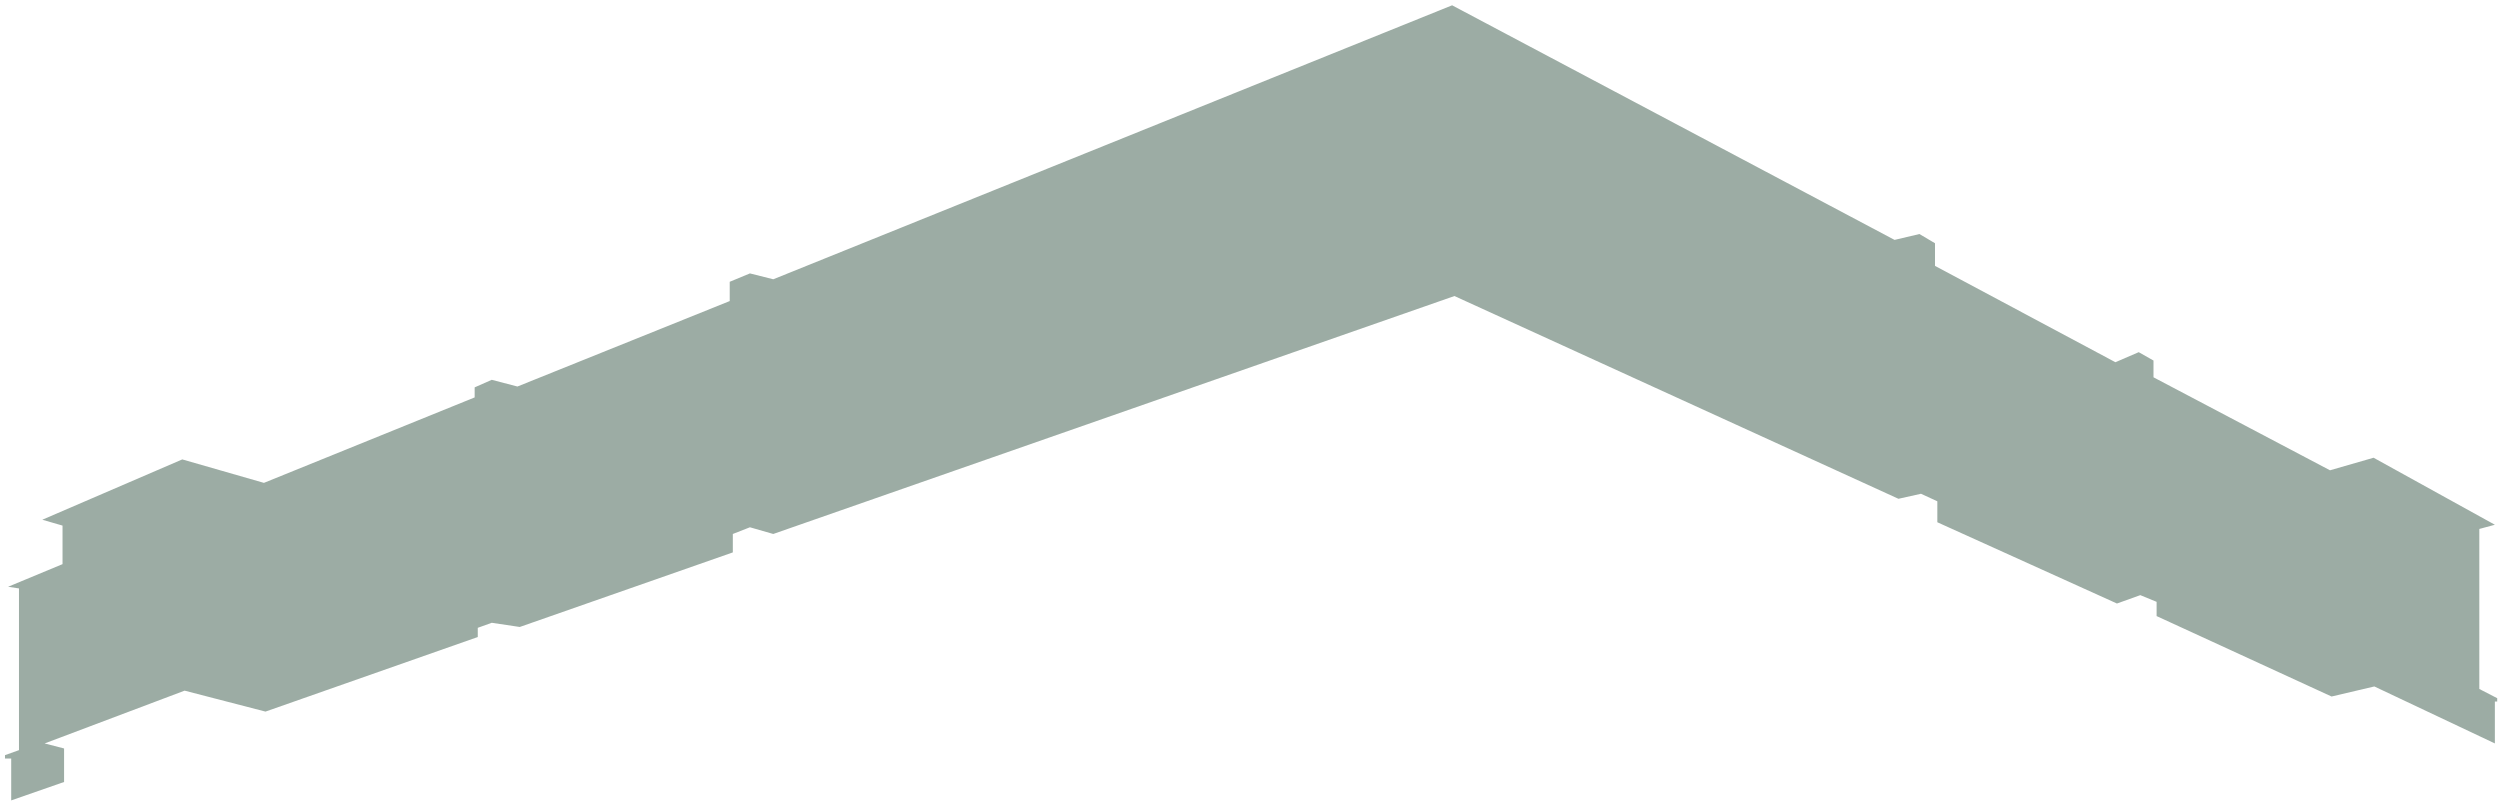<svg width="466" height="150" viewBox="0 0 466 150" fill="none" xmlns="http://www.w3.org/2000/svg">
<path d="M11.656 105.155L1.509 109.372L3.539 109.684V139.825L0.93 140.762V141.387H2.089V149.196L11.945 145.76V139.513L8.322 138.576L34.412 128.737L49.486 132.641L89.056 118.742V117.024L91.665 116.087L96.883 116.868L136.598 102.969V99.533L139.787 98.284L144.136 99.533L271.108 55.18L353.871 92.974L358.075 92.037L361.118 93.442V97.347L394.601 112.495L398.949 110.934L401.993 112.183V114.838L434.606 129.83L442.578 127.956L465.044 138.576V130.767H465.479V130.143L462.145 128.425V98.596L465.044 97.815L442.433 85.321L434.316 87.664L401.413 70.329V67.205L398.659 65.644L394.311 67.518L360.684 49.558V45.341L357.785 43.623L353.146 44.717L270.673 0.988L144.136 52.057L139.787 50.963L136.019 52.525V56.117L96.449 72.047L91.665 70.797L88.477 72.203V74.077L49.196 90.007L33.977 85.634L7.887 96.878L11.656 97.971V105.155Z" fill="#09301D" fill-opacity="0.4"/>
</svg>
